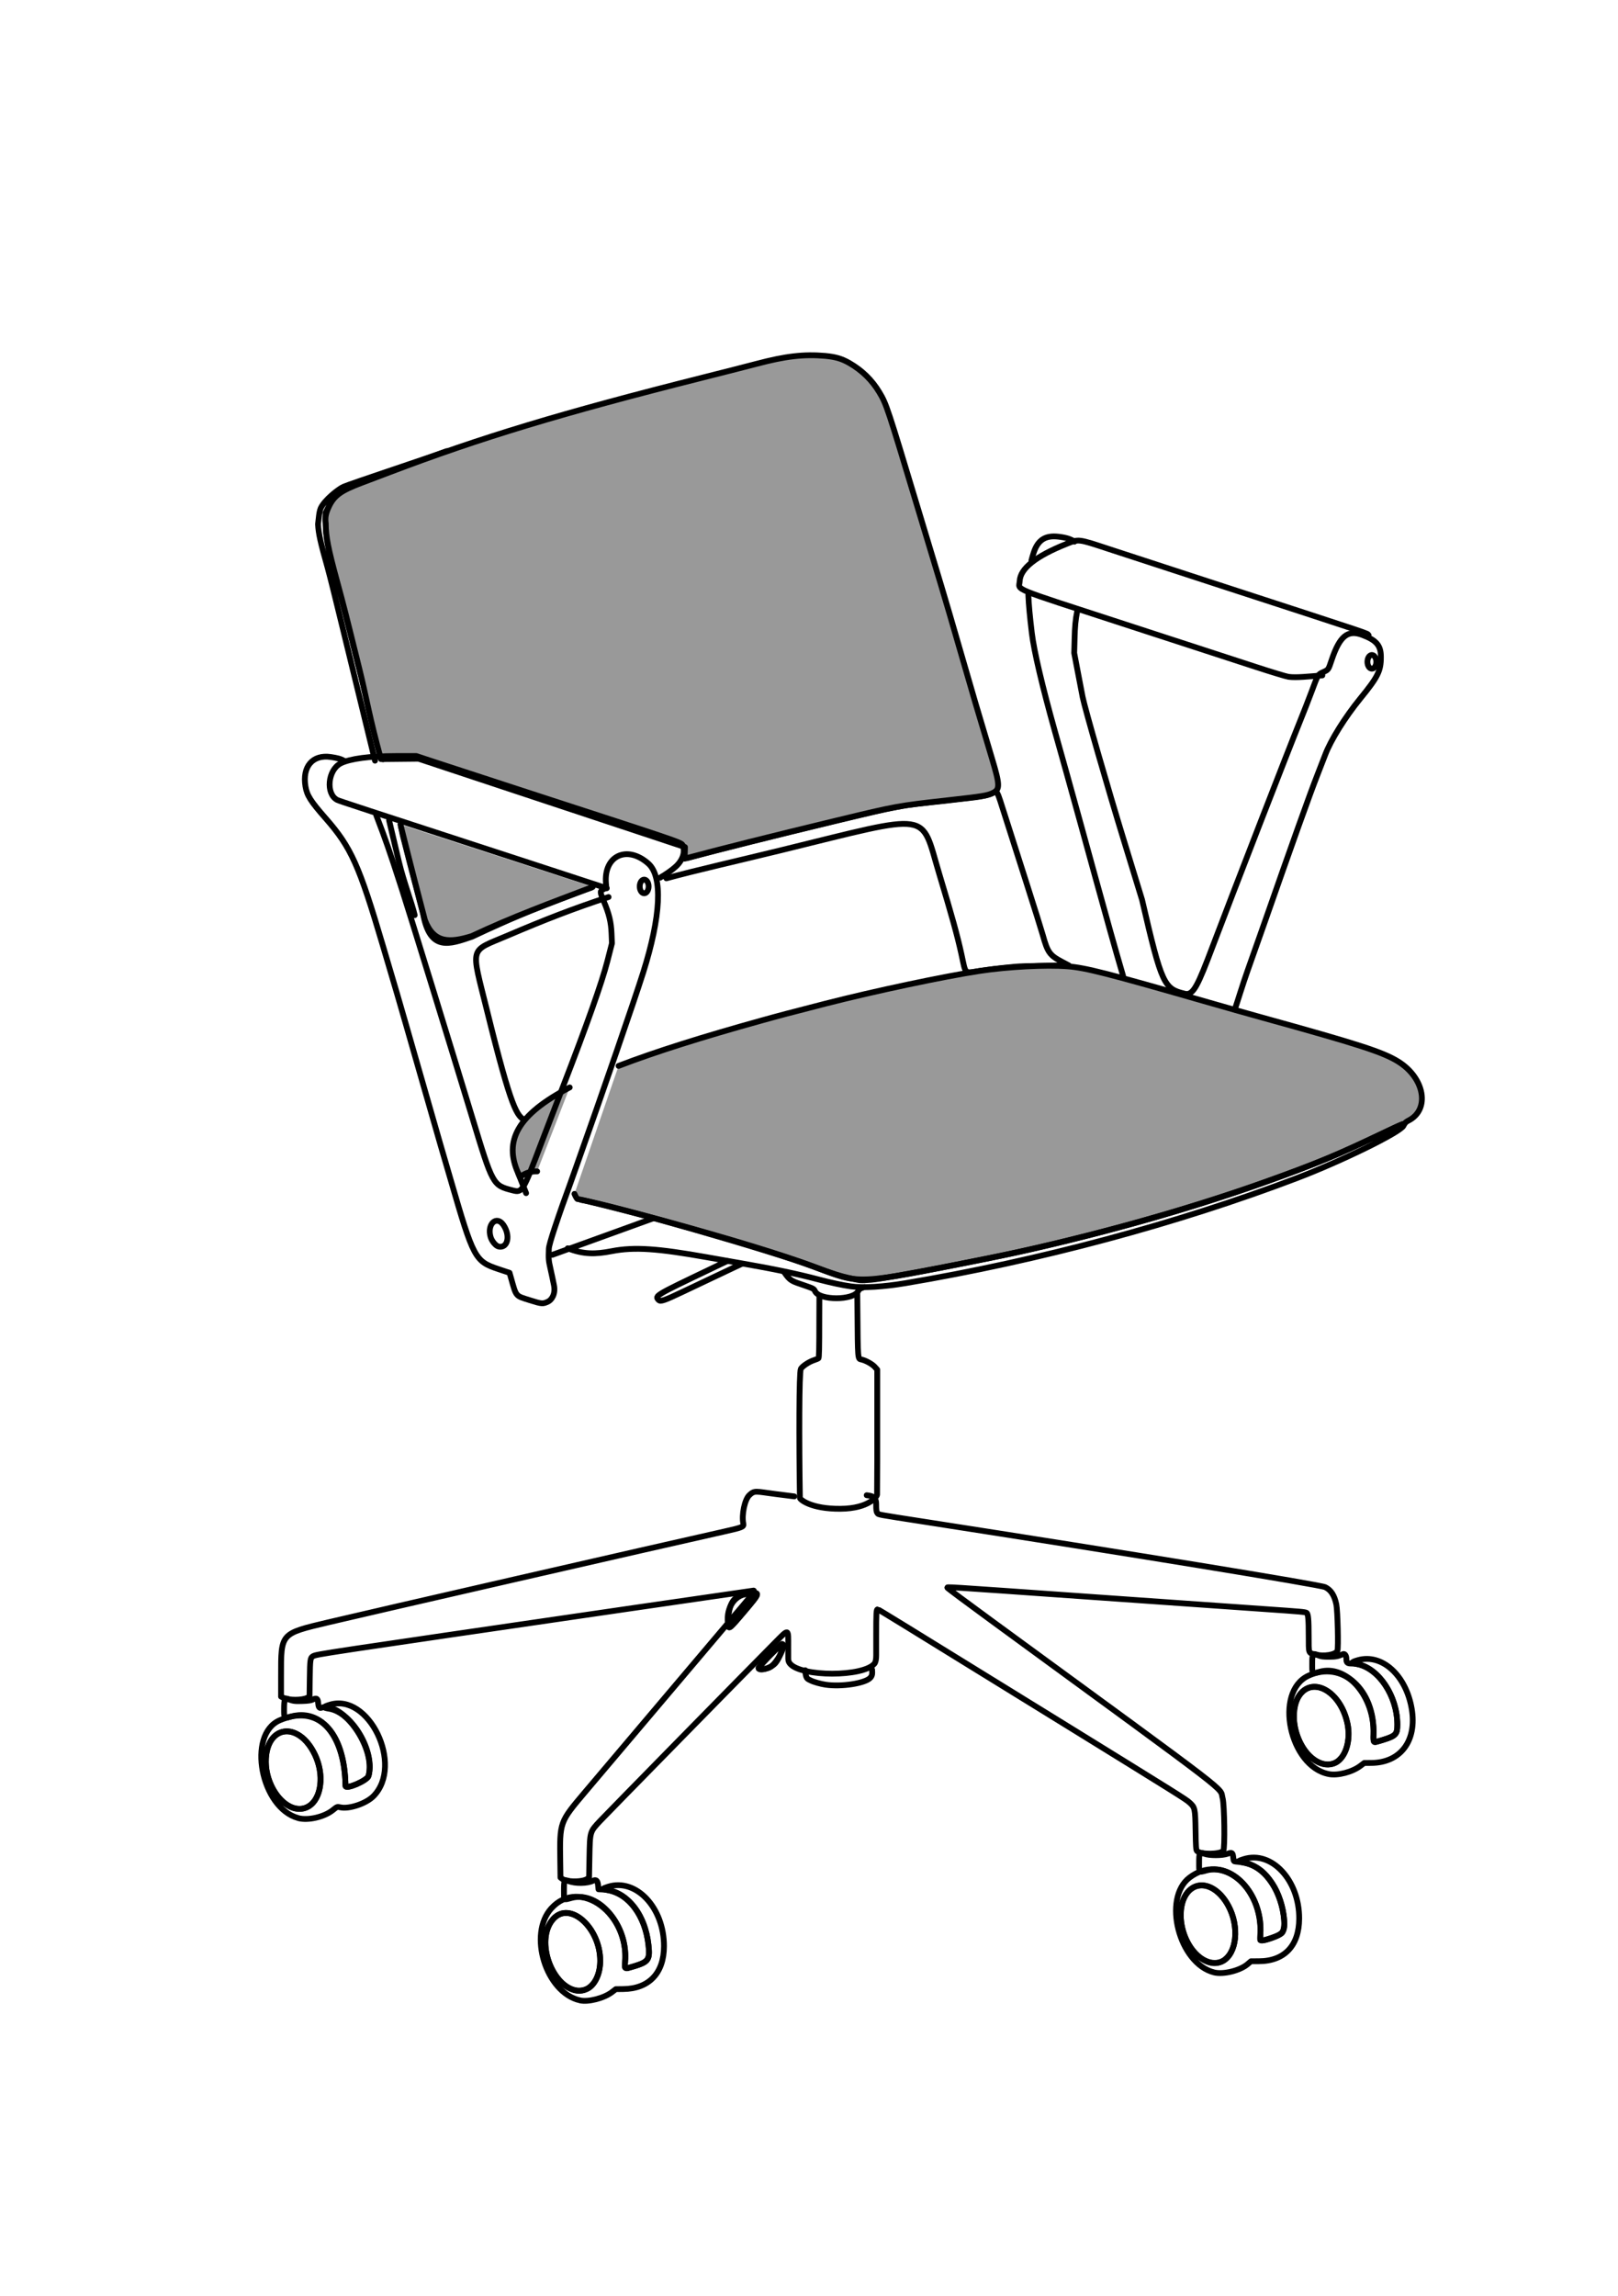 <?xml version="1.0" encoding="UTF-8" standalone="no"?>
<!-- Created with Inkscape (http://www.inkscape.org/) -->

<svg
   width="74mm"
   height="105mm"
   viewBox="0 0 74 105"
   version="1.1"
   id="svg5"
   xmlns="http://www.w3.org/2000/svg"
   xmlns:svg="http://www.w3.org/2000/svg">
  <defs
     id="defs2" />
  <g
     id="layer1">
    <g
       id="g2785-1"
       style="fill:none;stroke:#000000;stroke-width:0.265;stroke-miterlimit:4;stroke-dasharray:none"
       transform="translate(-619.8,106.021)" />
    <g
       id="g77643"
       style="fill:none;stroke:#000000;stroke-width:0.14;stroke-miterlimit:4;stroke-dasharray:none"
       transform="matrix(1.89,0,0,1.892,-795.049,-1011.271)" />
    <g
       id="g35416-0"
       transform="translate(-484.559,-227.26)"
       style="fill:none;stroke:#000000;stroke-width:0.265;stroke-miterlimit:4;stroke-dasharray:none" />
    <path
       style="fill:none;stroke:#000000;stroke-width:0.265;stroke-linecap:round;stroke-linejoin:round;stroke-miterlimit:4;stroke-dasharray:none"
       d="m 26.284,91.01 c -1.149,-0.29 -1.776,-2.38 -0.979,-3.262 0.76,-0.841 2.148,0.401 2.146,1.919 -0.001,0.899 -0.528,1.505 -1.167,1.344 z m 2.324,-1.021 c -0.032,-0.02 -0.037,-0.08 -0.021,-0.247 0.164,-1.669 -1.19,-3.299 -2.452,-2.953 -0.371,0.102 -0.342,0.13 -0.342,-0.346 0,-0.474 0.018,-0.51 0.22,-0.425 0.288,0.12 0.837,0.114 1.103,-0.013 0.153,-0.073 0.217,-0.014 0.24,0.221 l 0.017,0.167 0.16,0.008 c 1.113,0.054 1.964,1.068 2.125,2.533 0.08,0.726 0.015,0.798 -0.96,1.068 -0.026,0.007 -0.067,0.001 -0.09,-0.013 z m 26.644,-0.272 c -1.129,-0.403 -1.675,-2.452 -0.868,-3.259 0.762,-0.762 2.03,0.337 2.109,1.828 0.053,1.012 -0.53,1.685 -1.241,1.431 z m 2.389,-0.997 c -0.011,-0.011 -0.012,-0.125 -10e-4,-0.252 0.144,-1.703 -1.184,-3.288 -2.461,-2.937 -0.357,0.098 -0.337,0.118 -0.337,-0.348 0,-0.476 0.015,-0.501 0.246,-0.412 0.221,0.085 0.821,0.083 1.055,-0.003 0.205,-0.076 0.239,-0.053 0.262,0.183 0.016,0.158 0.022,0.167 0.113,0.175 0.792,0.065 1.246,0.345 1.691,1.042 0.434,0.68 0.663,1.814 0.442,2.198 -0.081,0.141 -0.927,0.438 -1.01,0.355 z m -44.09,-6.014 c -0.722,-0.108 -1.388,-1.132 -1.393,-2.139 -0.008,-1.681 1.489,-1.904 2.243,-0.333 0.595,1.239 0.121,2.617 -0.85,2.472 z m 2.25,-1.043 c -0.03,-2.248 -1.117,-3.592 -2.549,-3.152 -0.258,0.079 -0.26,0.077 -0.26,-0.364 0,-0.405 0.037,-0.514 0.156,-0.464 0.238,0.102 0.322,0.115 0.674,0.103 0.276,-0.009 0.398,-0.027 0.491,-0.072 0.167,-0.082 0.225,-0.043 0.238,0.161 0.011,0.175 0.054,0.246 0.132,0.221 1.005,-0.319 2.521,1.856 2.172,3.114 -0.06,0.215 -1.051,0.641 -1.054,0.452 z m 44.715,-0.999 c -1.122,-0.273 -1.777,-2.363 -1.013,-3.233 0.776,-0.883 2.171,0.327 2.171,1.884 0,0.914 -0.509,1.507 -1.158,1.349 z m 2.318,-1.026 c -0.014,-0.023 -0.022,-0.17 -0.016,-0.328 0.06,-1.737 -1.235,-3.229 -2.481,-2.858 -0.33,0.098 -0.324,0.105 -0.324,-0.347 0,-0.496 0.02,-0.526 0.275,-0.413 0.128,0.057 0.216,0.069 0.491,0.069 0.311,-3.5e-4 0.403,-0.018 0.642,-0.12 0.083,-0.036 0.156,0.066 0.156,0.217 0,0.175 0.041,0.211 0.238,0.212 1.081,0.003 2.091,1.351 2.092,2.793 3.3e-4,0.484 -0.06,0.533 -0.995,0.801 -0.029,0.008 -0.065,-0.003 -0.079,-0.026 z m -28.135,-3.369 c 0,-0.064 1.04,-1.117 1.072,-1.085 0.085,0.085 -0.114,0.646 -0.307,0.866 -0.205,0.234 -0.765,0.394 -0.765,0.219 z m -1.391,-1.942 c -0.133,-0.711 0.229,-1.347 0.817,-1.435 0.68,-0.102 0.681,-0.107 -0.096,0.812 -0.658,0.779 -0.687,0.804 -0.721,0.623 z"
       id="path43351-8-3-7" />
    <path
       style="fill:none;stroke:#000000;stroke-width:0.265;stroke-linecap:round;stroke-linejoin:round;stroke-miterlimit:4;stroke-dasharray:none"
       d="m 26.527,91.472 c -1.559,-0.345 -2.391,-3.026 -1.307,-4.212 1.303,-1.426 3.576,0.257 3.366,2.493 -0.028,0.297 -0.032,0.296 0.475,0.14 0.604,-0.186 0.669,-0.291 0.596,-0.96 -0.144,-1.31 -0.912,-2.352 -1.841,-2.5 -0.294,-0.047 -0.294,-0.066 -0.004,-0.157 1.279,-0.404 2.559,0.957 2.556,2.72 -0.002,1.229 -0.686,1.948 -1.865,1.96 l -0.338,0.004 -0.173,0.133 c -0.365,0.28 -1.081,0.466 -1.466,0.381 z m 0.306,-0.517 c 0.363,-0.151 0.617,-0.682 0.618,-1.289 0.002,-1.518 -1.386,-2.759 -2.146,-1.919 -1.007,1.115 0.245,3.744 1.528,3.208 z m 28.695,-0.76 c -1.601,-0.398 -2.375,-3.384 -1.123,-4.337 1.47,-1.119 3.337,0.384 3.241,2.607 -0.014,0.325 -0.011,0.326 0.547,0.138 0.539,-0.182 0.607,-0.316 0.513,-1.02 -0.17,-1.277 -0.927,-2.268 -1.848,-2.418 -0.266,-0.043 -0.263,-0.061 0.027,-0.152 1.273,-0.399 2.543,0.964 2.534,2.722 -0.006,1.241 -0.675,1.945 -1.85,1.948 l -0.354,6.1e-4 -0.157,0.134 c -0.344,0.294 -1.109,0.483 -1.53,0.378 z m 0.279,-0.472 c 0.678,-0.203 0.908,-1.418 0.455,-2.408 -0.732,-1.602 -2.269,-1.404 -2.258,0.291 0.008,1.26 0.955,2.371 1.803,2.117 z m -20.601,-13.478 c 0.318,-0.161 0.792,-1.071 0.558,-1.071 -0.055,0 -1.104,1.08 -1.082,1.115 0.041,0.066 0.361,0.039 0.524,-0.043 z m -1.177,-2.543 c 0.777,-0.919 0.776,-0.914 0.096,-0.812 -0.538,0.081 -0.752,0.364 -0.817,1.082 -0.057,0.623 -0.024,0.611 0.721,-0.27 z m -20.39,9.434 c -1.707,-0.46 -2.347,-3.817 -0.852,-4.468 1.739,-0.758 2.981,0.476 3.014,2.994 0.003,0.188 0.994,-0.238 1.054,-0.452 0.309,-1.111 -0.745,-2.907 -1.805,-3.075 -0.291,-0.046 -0.287,-0.08 0.02,-0.177 1.798,-0.572 3.403,2.753 2.014,4.173 -0.335,0.342 -1.114,0.605 -1.522,0.514 -0.141,-0.032 -0.145,-0.03 -0.338,0.126 -0.392,0.316 -1.135,0.489 -1.584,0.368 z m 0.478,-0.534 c 0.586,-0.344 0.72,-1.46 0.284,-2.369 -0.754,-1.571 -2.251,-1.348 -2.243,0.333 0.007,1.362 1.125,2.525 1.959,2.036 z m 46.66,-1.477 c -1.801,-0.341 -2.518,-3.756 -0.944,-4.494 1.549,-0.727 3.058,0.63 2.985,2.683 -0.014,0.393 -0.025,0.388 0.466,0.236 0.554,-0.171 0.624,-0.249 0.625,-0.689 3.5e-4,-1.3 -0.865,-2.602 -1.837,-2.766 -0.292,-0.049 -0.288,-0.086 0.021,-0.176 1.102,-0.324 2.214,0.678 2.474,2.229 0.243,1.455 -0.512,2.46 -1.854,2.467 l -0.319,0.002 -0.176,0.133 c -0.374,0.283 -1.029,0.454 -1.44,0.376 z m 0.257,-0.498 c 0.484,-0.183 0.769,-1.06 0.593,-1.82 -0.477,-2.052 -2.45,-2.289 -2.447,-0.294 0.002,1.299 1,2.437 1.854,2.114 z"
       id="path43349-3-0-0" />
    <g
       id="g35572-8-5-7-9"
       transform="matrix(0.618,0,0,0.618,-708.35,-236.072)"
       style="fill:none;stroke:#000000;stroke-width:0.428;stroke-linecap:round;stroke-linejoin:round;stroke-miterlimit:4;stroke-dasharray:none">
      <path
         style="fill:none;stroke:#000000;stroke-width:0.428;stroke-linecap:round;stroke-linejoin:round;stroke-miterlimit:4;stroke-dasharray:none"
         d="m 1210.338,492.631 c 0.384,0.048 0.7,0.098 0.7,0.646 0,0.457 0.017,0.581 0.091,0.672 0.103,0.128 -0.152,0.081 3.524,0.651 15.009,2.33 29.264,4.657 29.619,4.834 0.427,0.213 0.679,0.603 0.82,1.27 0.098,0.463 0.164,3.228 0.082,3.435 -0.118,0.297 -0.998,0.443 -1.655,0.274 -0.499,-0.128 -0.468,-0.039 -0.471,-1.367 0,-1.23 -0.04,-1.642 -0.155,-1.712 -0.109,-0.068 -0.373,-0.091 -3.172,-0.284 -1.448,-0.1 -7.244,-0.506 -12.879,-0.903 -11.165,-0.786 -10.553,-0.748 -10.524,-0.661 0.011,0.034 1.448,1.104 3.193,2.379 18.451,13.484 16.913,12.303 17.167,13.18 0.135,0.466 0.178,3.755 0.051,3.895 -0.251,0.277 -1.712,0.284 -1.955,0.009 -0.061,-0.069 -0.08,-0.357 -0.098,-1.505 -0.026,-1.632 -0.043,-1.714 -0.451,-2.079 -0.283,-0.253 -0.697,-0.512 -9.631,-6.027 -11.98,-7.396 -13.388,-8.262 -13.44,-8.262 -0.103,0 -0.114,0.196 -0.114,2.014 v 1.396 c -3e-4,0.279 -0.039,0.504 -0.132,0.611 -0.828,0.984 -5.414,0.984 -6.243,0 -0.085,-0.098 -0.132,-0.202 -0.132,-0.374 l -6e-4,-0.849 c 0,-1.422 0.074,-1.398 -0.998,-0.319 -2.035,2.049 -12.44,12.656 -12.928,13.178 -0.762,0.817 -0.749,0.772 -0.786,2.667 l -0.029,1.518 -0.129,0.097 c -0.23,0.171 -0.907,0.238 -1.468,0.144 v 4.7e-4 c -0.14,-0.024 -0.314,-0.087 -0.387,-0.141 l -0.132,-0.099 -0.016,-1.156 c -0.041,-2.98 -0.062,-2.919 1.858,-5.195 1.461,-1.732 10.539,-12.461 11.697,-13.825 0.723,-0.851 0.869,-1.059 0.744,-1.059 -0.025,0 -4.259,0.615 -9.41,1.366 -22.847,3.333 -22.905,3.342 -23.179,3.488 -0.21,0.112 -0.228,0.232 -0.247,1.639 l -0.019,1.357 -0.147,0.076 c -0.398,0.206 -1.409,0.204 -1.81,-0.004 l -0.15,-0.077 v -1.538 c 0,-3.176 -0.057,-3.112 3.513,-3.96 3.168,-0.752 24.36,-5.611 29.273,-6.711 1.377,-0.309 1.472,-0.348 1.423,-0.592 -0.132,-0.657 0.105,-1.777 0.445,-2.102 0.397,-0.381 0.484,-0.27 1.944,-0.085 l 1.385,0.175"
         id="path35578-4-3-3-6" />
    </g>
    <path
       style="fill:none;stroke:#000000;stroke-width:0.265;stroke-linecap:round;stroke-linejoin:round;stroke-miterlimit:4;stroke-dasharray:none"
       d="m 39.885,76.345 c 0.008,0.16 0.023,0.265 -0.083,0.379 -0.235,0.254 -1.329,0.421 -2.043,0.313 v 0 c -0.23,-0.035 -0.544,-0.123 -0.678,-0.191 -0.165,-0.083 -0.226,-0.074 -0.254,-0.469 m 2.381,-17.232 c 0.002,0.224 0.004,0.475 0.007,0.755 0.018,2.298 0.013,2.232 0.182,2.268 0.191,0.04 0.493,0.206 0.608,0.334 l 0.116,0.128 v 4.144 c 0,0.425 -0.007,1.188 -0.008,1.578 -1.4e-4,0.056 -0.341,0.631 -1.677,0.642 -1.356,0.011 -1.851,-0.43 -1.852,-0.497 h -2e-5 c -0.041,-2.621 -0.038,-5.744 0.042,-5.899 0.061,-0.119 0.372,-0.326 0.6,-0.4 0.091,-0.03 0.184,-0.068 0.205,-0.086 0.031,-0.025 0.04,-0.426 0.04,-1.812 0,-0.37 10e-4,-0.71 0.004,-1.016"
       id="path35648-3-7-9" />
    <path
       style="fill:none;stroke:#000000;stroke-width:0.265;stroke-linecap:round;stroke-linejoin:round;stroke-miterlimit:4;stroke-dasharray:none"
       d="m 39.543,58.852 c -0.232,0.078 -0.251,0.102 -0.298,0.194 -0.217,0.426 -1.767,0.427 -1.968,5.1e-4 -0.053,-0.113 -0.075,-0.125 -0.471,-0.262 -0.59,-0.204 -0.658,-0.195 -0.936,-0.604 m -1.969,-0.374 c -0.19,0.091 -0.037,0.014 -0.311,0.144 -0.847,0.402 -1.922,0.912 -2.39,1.133 -0.826,0.392 -0.992,0.448 -1.075,0.364 v 0 c -0.191,-0.191 -0.167,-0.205 2.364,-1.414 0.472,-0.225 0.507,-0.246 0.774,-0.368"
       id="path35644-4-4-3" />
    <path
       style="fill:none;stroke:#000000;stroke-width:0.265;stroke-linecap:round;stroke-linejoin:round;stroke-miterlimit:4;stroke-dasharray:none"
       d="m 17.899,21.558 c -0.686,0.263 -1.074,0.41 -1.474,0.559 -0.807,0.301 -1.14,0.552 -1.39,1.048 l -0.147,0.291 0.006,0.491 c 0.007,0.562 0.117,1.2 0.357,2.062 0.073,0.263 0.175,0.63 0.225,0.814 0.102,0.369 0.423,1.638 1.031,4.07 0.219,0.878 0.434,1.725 0.478,1.883 0.043,0.158 0.153,0.553 0.242,0.878 0.118,0.428 0.211,0.764 0.294,1.067 m 0.815,3.071 c 0.046,0.18 0.051,0.267 0.104,0.475 0.251,0.987 0.348,1.365 0.59,2.282 0.062,0.237 0.208,0.797 0.323,1.245 0.315,1.725 1.192,1.396 2.24,1.037 0.716,-0.338 0.645,-0.3 1.227,-0.564 1.244,-0.564 2.734,-1.152 4.229,-1.68 m 4.367,-1.346 c 0.594,-0.158 0.74,-0.197 1.341,-0.351 0.754,-0.194 2.508,-0.633 3.432,-0.858 1.869,-0.455 2.689,-0.653 3.192,-0.77 0.149,-0.035 0.451,-0.105 0.67,-0.157 0.219,-0.052 0.557,-0.124 0.75,-0.161 0.193,-0.037 0.416,-0.081 0.495,-0.097 0.138,-0.029 0.736,-0.104 1.133,-0.143 0.353,-0.035 1.519,-0.167 2.139,-0.242 0.377,-0.046 0.667,-0.113 0.818,-0.19 0.233,-0.119 0.186,-0.204 0.583,1.044 0.167,0.524 0.6,1.879 0.962,3.012 0.362,1.132 0.706,2.231 0.765,2.442 0.215,0.774 0.315,0.915 0.858,1.202 l 0.324,0.171 -1.117,0.019 c -0.615,0.011 -1.189,0.028 -1.277,0.039 -0.088,0.011 -0.332,0.035 -0.543,0.053 -0.211,0.019 -0.689,0.079 -1.062,0.134 -0.81,0.12 -0.693,0.219 -0.912,-0.774 -0.186,-0.846 -0.42,-1.692 -1.015,-3.67 -0.863,-2.868 -0.243,-2.776 -7.21,-1.07 -1.983,0.486 -3.904,0.917 -5.265,1.29 m -2.644,0.856 c -1.575,0.513 -2.948,1.048 -4.604,1.756 -1.792,0.766 -1.698,0.427 -0.954,3.44 1.139,4.611 1.366,4.793 1.738,5.022 m -5.047,-9.39 c -0.123,-0.535 -0.504,-1.528 -0.716,-2.415 -0.142,-0.594 -0.316,-1.328 -0.455,-1.923 m -0.644,-2.726 c -0.101,-0.419 -0.207,-0.852 -0.306,-1.256 -0.295,-1.203 -0.799,-3.271 -1.119,-4.596 -0.32,-1.325 -0.653,-2.661 -0.74,-2.969 -0.338,-1.201 -0.416,-1.554 -0.441,-1.995 0.036,-0.268 0.044,-0.54 0.124,-0.73 0.182,-0.389 0.827,-0.885 1.039,-0.978 0.365,-0.159 4.031,-1.366 4.716,-1.629"
       id="path53383-8" />
    <path
       style="fill:#999999;stroke:#000000;stroke-width:0.265;stroke-linecap:round;stroke-linejoin:round;stroke-miterlimit:4;stroke-dasharray:none"
       d="m 24.566,53.565 c -0.248,-0.005 -0.482,0.052 -0.677,0.184 l -0.11,0.075 -0.082,-0.182 c -0.659,-1.469 -0.041,-2.67 2.358,-3.916 m 2.236,-0.985 c 1.678,-0.646 3.832,-1.323 6.527,-2.072 0.865,-0.24 1.287,-0.352 2.921,-0.771 2.242,-0.575 5.433,-1.251 7.087,-1.502 1.262,-0.191 3.011,-0.282 3.99,-0.208 0.826,0.062 1.82,0.316 6.448,1.647 0.755,0.217 1.847,0.526 2.426,0.686 4.456,1.232 5.542,1.582 6.248,2.016 1.22,0.75 1.477,2.199 0.478,2.705 -0.075,0.038 -0.145,0.09 -0.155,0.116 -0.01,0.025 -0.03,0.039 -0.045,0.029 -0.015,-0.009 -0.347,0.136 -0.739,0.323 -1.946,0.93 -2.678,1.249 -4.11,1.79 -3.722,1.408 -7.611,2.562 -12.172,3.614 -1.962,0.453 -6.708,1.361 -7.35,1.407 -0.531,0.038 -0.417,0.046 -0.942,-0.064 l 1.8e-4,10e-6 c -0.427,-0.089 -0.89,-0.236 -1.66,-0.526 -1.44,-0.543 -3.812,-1.267 -7.071,-2.159 -1.274,-0.349 -3.715,-0.961 -3.748,-0.94 -0.035,0.021 -0.119,-0.168 -0.151,-0.239 m 5.039,-15.328 c 1.685,-0.454 3.924,-1.015 6.968,-1.749 2.739,-0.661 2.763,-0.665 5.092,-0.925 1.598,-0.178 1.793,-0.211 2.053,-0.341 0.313,-0.157 0.305,-0.362 -0.059,-1.574 -0.59,-1.962 -0.946,-3.173 -1.452,-4.932 -0.313,-1.088 -0.7,-2.41 -0.86,-2.937 -0.16,-0.527 -0.641,-2.121 -1.069,-3.544 -1.396,-4.638 -1.445,-4.784 -1.767,-5.322 -0.336,-0.561 -0.791,-1.006 -1.37,-1.339 -0.373,-0.214 -0.644,-0.28 -1.102,-0.328 -0.99,-0.085 -1.82,0.012 -3.152,0.365 -0.325,0.086 -1.424,0.367 -2.442,0.623 -6.457,1.627 -10.173,2.75 -14.317,4.326 -0.378,0.144 -0.952,0.361 -1.277,0.483 -0.972,0.365 -1.282,0.59 -1.522,1.107 -0.12,0.259 -0.18,0.46 -0.138,0.757 0,0.596 0.108,1.147 0.521,2.664 0.296,1.087 0.364,1.352 1.024,4.022 0.328,1.328 0.454,2.191 0.979,4.091 l 1.716,-0.018 12.189,4.041 z m -4.203,1.292 c -1.981,0.754 -3.663,1.368 -5.535,2.249 -1.012,0.313 -1.736,0.33 -2.139,-0.726 -0.088,-0.342 -0.311,-1.197 -0.494,-1.899 -0.183,-0.702 -0.399,-1.578 -0.628,-2.482"
       id="path53381-2" />
    <path
       style="fill:none;stroke:#000000;stroke-width:0.265;stroke-linecap:round;stroke-linejoin:round;stroke-miterlimit:4;stroke-dasharray:none"
       d="m 26.57,54.867 c 1.539,0.271 8.706,2.322 10.675,3.064 2.151,0.811 1.819,0.826 7.765,-0.353 4.144,-0.821 8.988,-2.15 12.808,-3.511 2.377,-0.847 3.319,-1.24 5.662,-2.359 0.727,-0.348 0.782,-0.365 0.707,-0.226 -0.163,0.305 -2.839,1.617 -4.89,2.397 -5.447,2.073 -11.79,3.774 -17.886,4.798 -1.004,0.169 -1.936,0.224 -2.49,0.147 h -3.1e-4 c -0.379,-0.052 -0.929,-0.17 -1.5,-0.32 -0.974,-0.257 -2.023,-0.476 -3.575,-0.746 -0.298,-0.052 -0.988,-0.173 -1.532,-0.27 -2.222,-0.394 -3.295,-0.478 -4.341,-0.274 -0.739,0.144 -1.281,0.152 -2.009,-0.131"
       id="path53379-0" />
    <g
       id="g9147-7-3-0-4"
       style="fill:none;stroke:#ffff00;stroke-width:0.428;stroke-linecap:round;stroke-linejoin:round;stroke-miterlimit:4;stroke-dasharray:none"
       transform="matrix(0.618,0,0,0.618,-54.024,-17.696)">
      <path
         style="fill:none;stroke:#000000;stroke-width:0.428;stroke-linecap:round;stroke-linejoin:round;stroke-miterlimit:4;stroke-dasharray:none"
         d="m 124.328,120.874 c -0.214,-0.042 -0.513,-0.397 -0.606,-0.718 -0.277,-0.952 0.448,-1.619 0.954,-0.878 0.529,0.775 0.322,1.729 -0.348,1.596 z"
         id="path9153-5-07-6-4" />
      <ellipse
         style="fill:none;stroke:#000000;stroke-width:0.428;stroke-linecap:round;stroke-linejoin:round;stroke-miterlimit:4;stroke-dasharray:none"
         id="path11493-2-3-5-4"
         cx="135.09"
         cy="94.226"
         rx="0.329"
         ry="0.508" />
      <ellipse
         style="fill:none;stroke:#000000;stroke-width:0.428;stroke-linecap:round;stroke-linejoin:round;stroke-miterlimit:4;stroke-dasharray:none"
         id="path11493-0-0-1-4-3"
         cx="188.943"
         cy="77.606"
         rx="0.329"
         ry="0.508" />
    </g>
    <g
       id="g9518-9-1-1-2"
       style="fill:none;stroke:#000000;stroke-width:0.428;stroke-linecap:round;stroke-linejoin:round;stroke-miterlimit:4;stroke-dasharray:none"
       transform="matrix(0.618,0,0,0.618,-605.951,-396.45)">
      <path
         style="fill:none;stroke:#000000;stroke-width:0.428;stroke-linecap:round;stroke-linejoin:round;stroke-miterlimit:4;stroke-dasharray:none"
         d="m 1008.342,701.81 c 0.435,1.141 0.608,1.612 0.846,2.295 0.313,0.898 0.436,1.27 1.101,3.33 0.515,1.598 3.626,11.694 5.138,16.678 1.55,5.109 1.541,5.092 3.01,5.471 0.718,0.185 0.753,0.129 2.092,-3.406 0.355,-0.937 1.091,-2.854 1.635,-4.26 1.78,-4.601 2.886,-7.725 3.282,-9.268 l 0.344,-1.342 -0.029,-0.723 c -0.034,-0.847 -0.179,-1.455 -0.569,-2.377 -0.3,-0.711 -0.302,-0.765 -0.028,-0.906 l 0.213,-0.109 -0.028,-0.305 c -0.187,-2.059 1.547,-2.883 3.131,-1.489 1.081,0.952 0.942,3.891 -0.382,8.08 -0.66,2.089 -2.94,8.7 -4.929,14.298 -0.303,0.852 -0.793,2.233 -1.065,2.973 -0.277,0.796 -0.969,2.77 -0.983,3.152 -0.028,0.772 -0.021,0.858 0.118,1.472 0.081,0.358 0.197,0.906 0.259,1.225 0.141,0.696 -0.206,1.101 -0.419,1.207 -0.393,0.195 -0.477,0.189 -1.368,-0.094 v 0 c -1.085,-0.344 -0.987,-0.226 -1.404,-1.695 l -0.094,-0.331 -0.814,-0.272 c -1.746,-0.583 -1.851,-0.779 -3.548,-6.63 -0.26,-0.895 -0.608,-2.091 -0.775,-2.659 -0.167,-0.568 -0.864,-2.996 -1.549,-5.396 -0.685,-2.4 -1.421,-4.955 -1.634,-5.68 -0.214,-0.724 -0.687,-2.327 -1.052,-3.563 -1.766,-5.978 -2.349,-7.276 -4.231,-9.423 -1.127,-1.286 -1.388,-1.697 -1.5,-2.364 -0.248,-1.473 0.53,-2.379 1.873,-2.181 0.458,0.068 0.764,0.137 1.009,0.3 m 54.229,-11.074 c -0.127,0.609 -0.17,1.148 -0.192,1.997 l -0.029,1.084 0.261,1.368 c 0.144,0.753 0.306,1.601 0.362,1.885 0.155,0.796 1.898,6.857 3.046,10.59 0.567,1.843 1.174,3.827 1.351,4.41 1.464,6.323 1.63,6.588 3.171,6.958 0.626,0.15 0.967,-0.626 2.064,-3.524 1.469,-3.882 5.62,-14.581 6.458,-16.643 0.243,-0.598 0.619,-1.56 0.835,-2.136 0.511,-1.364 0.48,-1.311 0.871,-1.494 0.409,-0.191 0.38,-0.15 0.641,-0.922 0.593,-1.753 1.188,-2.234 2.261,-1.831 1.056,0.397 1.38,0.786 1.377,1.65 0,1.013 -0.229,1.466 -1.519,3.046 -1.136,1.392 -2.197,3.093 -2.605,4.177 -0.065,0.173 -0.328,0.849 -0.583,1.502 -0.567,1.447 -1.877,5.111 -3.935,10.998 -0.318,0.909 -0.868,2.465 -1.222,3.459 -0.355,0.994 -0.77,2.372 -0.955,2.897 m -8.263,-2.507 c -1.172,-3.976 -2.789,-10.042 -4.187,-15.029 -0.243,-0.866 -0.627,-2.237 -0.854,-3.046 -0.934,-3.33 -1.552,-5.963 -1.71,-7.28 -0.143,-1.194 -0.231,-2.1 -0.26,-2.844 m 0.229,-2.536 c 0.048,-0.185 0.103,-0.372 0.166,-0.567 0.305,-0.941 0.858,-1.302 1.823,-1.192 0.545,0.062 0.933,0.174 1.192,0.372"
         id="path9528-9-7-9-9" />
    </g>
    <g
       id="g9566-9-66-55-7"
       style="fill:none;stroke:#000000;stroke-width:0.428;stroke-linecap:round;stroke-linejoin:round;stroke-miterlimit:4;stroke-dasharray:none"
       transform="matrix(0.618,0,0,0.618,-171.442,-459.413)">
      <path
         style="fill:none;stroke:#000000;stroke-width:0.428;stroke-linecap:round;stroke-linejoin:round;stroke-miterlimit:4;stroke-dasharray:none"
         d="m 322.319,809.112 c -1.23,-0.401 -3.427,-1.125 -5.851,-1.914 -12.405,-4.039 -13.953,-4.546 -14.095,-4.619 -0.869,-0.449 -0.701,-2.222 0.257,-2.711 0.669,-0.341 2.17,-0.54 4.079,-0.54 l 1.523,2e-4 0.955,0.318 c 0.525,0.175 3.534,1.158 6.686,2.184 11.575,3.768 11.972,3.875 12.065,4.098 0.206,0.495 0.007,1.106 -0.515,1.584 -0.285,0.261 -0.701,0.548 -1.162,0.82 m 49.015,-14.97 c -0.999,0.076 -1.938,0.185 -2.505,0.104 -0.17,-0.024 -1.239,-0.347 -2.375,-0.717 -1.136,-0.37 -5.492,-1.789 -9.681,-3.153 -8.72,-2.84 -7.873,-2.492 -7.838,-3.214 0.045,-0.932 1.196,-1.845 3.473,-2.754 0.916,-0.365 0.816,-0.378 3.177,0.398 1.093,0.359 4.567,1.494 7.719,2.52 12.429,4.049 11.253,3.654 11.453,3.841"
         id="path9576-9-3-3-4" />
    </g>
    <g
       id="g2613-7-3-9"
       transform="translate(-886.719,-777.426)"
       style="fill:none;stroke:#000000;stroke-width:0.265;stroke-miterlimit:4;stroke-dasharray:none" />
    <path
       style="fill:none;stroke:#000000;stroke-width:0.265;stroke-linecap:round;stroke-linejoin:round;stroke-miterlimit:4;stroke-dasharray:none;stroke-opacity:1"
       d="m 25.263,57.38 4.608,-1.667"
       id="path62696-8-0" />
    <path
       style="fill:none;stroke:#000000;stroke-width:0.265;stroke-linecap:round;stroke-linejoin:round;stroke-miterlimit:4;stroke-dasharray:none;stroke-opacity:1"
       d="m 23.71,53.672 0.351,0.888"
       id="path73895" />
  </g>
</svg>
